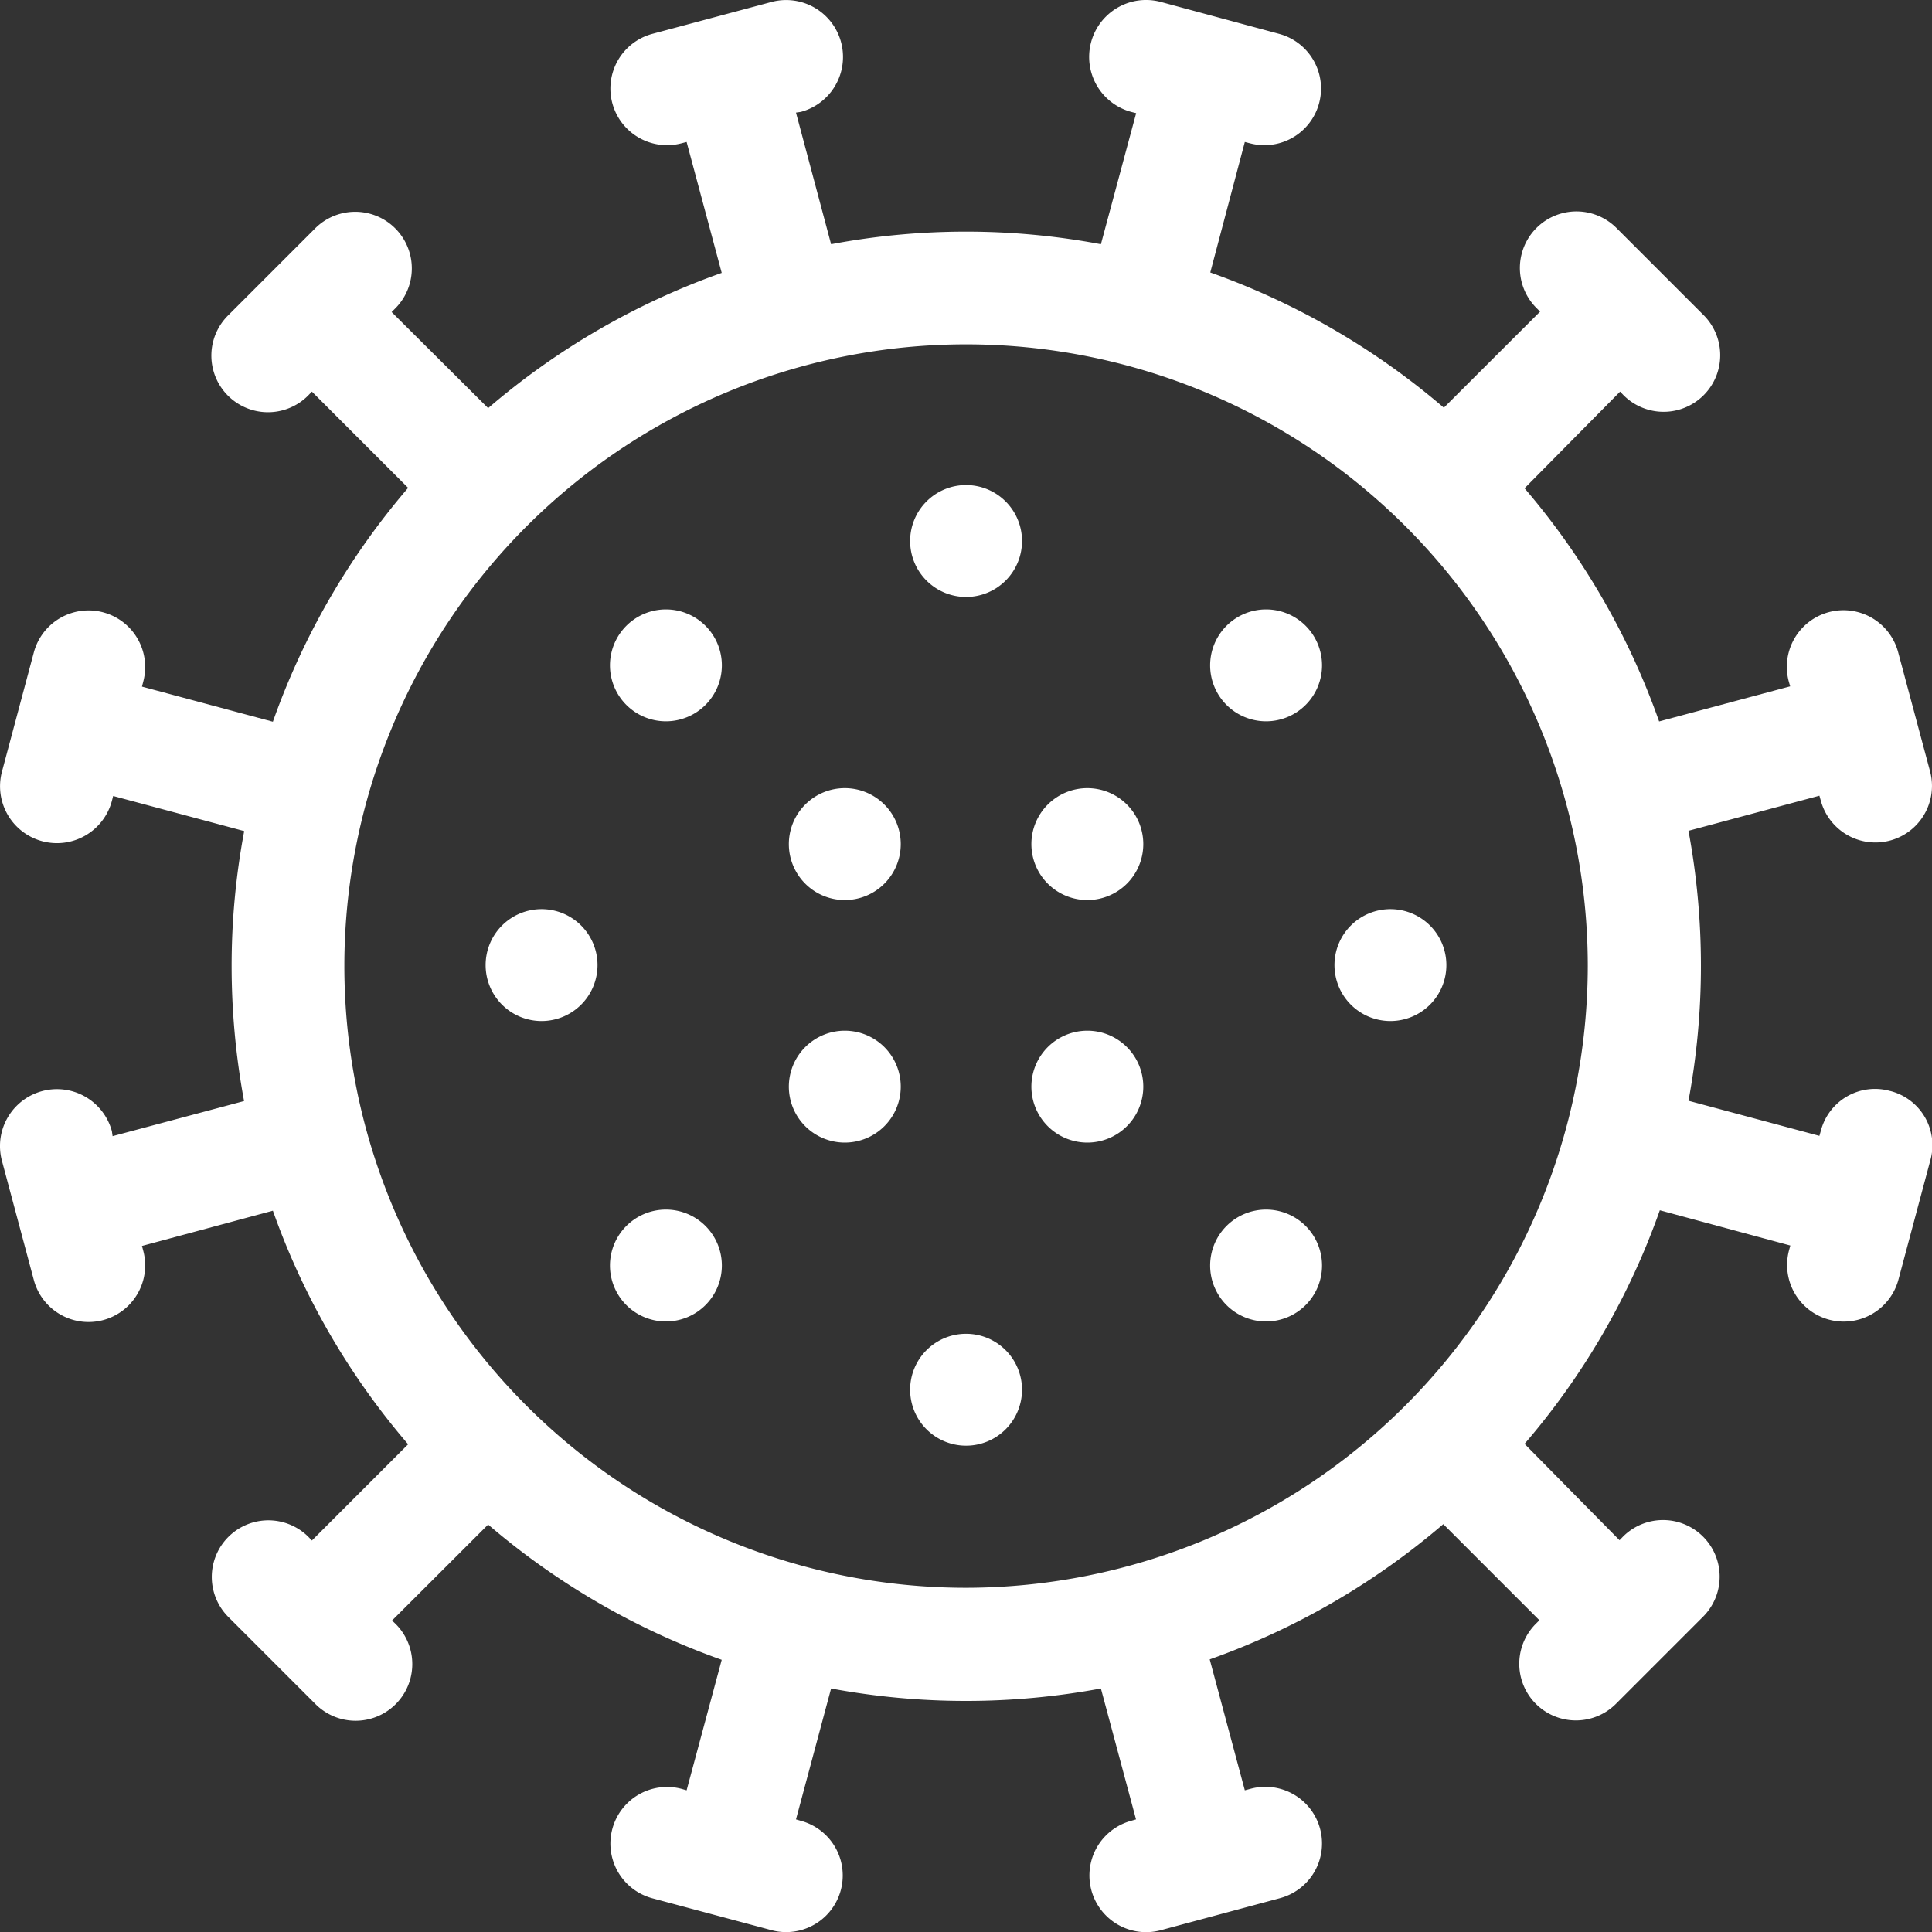 <svg xmlns="http://www.w3.org/2000/svg" viewBox="0 0 138.13 138.14"><rect x="0" y="0" width="138.13" height="138.14" fill="#333333" stroke="none"/><defs><style>.cls-1{fill:#fff;}</style></defs><g id="Layer_2" data-name="Layer 2"><g id="Layer_1-2" data-name="Layer 1"><path class="cls-1" d="M69.06,113.52a44.45,44.45,0,1,1,44.46-44.45,44.51,44.51,0,0,1-44.46,44.45M135.13,78a4,4,0,0,0-4.95,2.86l-.1.35-9.36-2.51a52.76,52.76,0,0,0,0-19.3l9.36-2.51.1.35a4,4,0,1,0,7.81-2.1l-2.28-8.51a4,4,0,1,0-7.82,2.09l.1.35-9.37,2.51A52.48,52.48,0,0,0,109,34.91L115.83,28l.25.26a4,4,0,0,0,5.72-5.73l-6.23-6.23a4,4,0,1,0-5.72,5.72l.26.26-6.88,6.87a52.74,52.74,0,0,0-16.7-9.67L89,10.15l.35.09a4,4,0,0,0,2.1-7.82L83,.14A4,4,0,0,0,80.88,8l.35.09-2.52,9.37a52.13,52.13,0,0,0-19.29,0L56.91,8.05,57.25,8A4,4,0,1,0,55.16.14L46.64,2.42a4,4,0,1,0,2.1,7.82l.35-.09,2.51,9.36a52.55,52.55,0,0,0-16.7,9.67L28,22.31l.26-.26a4,4,0,0,0-5.73-5.72l-6.23,6.23a4,4,0,0,0,5.72,5.73L22.3,28l6.88,6.88A52.51,52.51,0,0,0,19.51,51.6l-9.36-2.51.09-.35a4,4,0,0,0-7.82-2.1L.14,55.17A4,4,0,0,0,8,57.26l.09-.35,9.37,2.51a52,52,0,0,0-.9,9.65,53,53,0,0,0,.89,9.65L8.05,81.23,8,80.88A4,4,0,0,0,.14,83l2.28,8.52a4,4,0,0,0,7.82-2.1l-.09-.34,9.36-2.52a52.45,52.45,0,0,0,9.67,16.7l-6.88,6.88-.25-.26a4,4,0,0,0-5.72,5.73l6.23,6.23a4.05,4.05,0,0,0,5.73-5.73l-.26-.25L34.9,109a52.74,52.74,0,0,0,16.7,9.67L49.09,128l-.35-.1a4,4,0,0,0-2.1,7.82L55.16,138a4,4,0,1,0,2.09-7.82l-.34-.1,2.51-9.36a52.71,52.71,0,0,0,19.29,0l2.51,9.36-.34.1A4,4,0,0,0,83,138l8.52-2.29a4,4,0,1,0-2.1-7.82L89,128l-2.51-9.36a52.74,52.74,0,0,0,16.7-9.67l6.87,6.87-.25.25a4,4,0,0,0,5.72,5.73l6.23-6.23a4,4,0,0,0-5.72-5.73l-.25.26L109,103.23a52.26,52.26,0,0,0,9.67-16.7L128,89.05l-.09.34a4,4,0,1,0,7.82,2.1L138,83a4,4,0,0,0-2.86-5"/><path class="cls-1" d="M69.07,34.68a4,4,0,1,1-4,4,4,4,0,0,1,4-4"/><path class="cls-1" d="M69.07,95.36a4,4,0,1,1-4,4,4,4,0,0,1,4-4"/><path class="cls-1" d="M60.4,73.69a4,4,0,1,1-4,4,4,4,0,0,1,4-4"/><path class="cls-1" d="M77.74,73.69a4,4,0,1,1-4,4,4,4,0,0,1,4-4"/><path class="cls-1" d="M77.74,56.35a4,4,0,1,1-4,4,4,4,0,0,1,4-4"/><path class="cls-1" d="M60.4,56.35a4,4,0,1,1-4,4,4,4,0,0,1,4-4"/><path class="cls-1" d="M99.41,65a4,4,0,1,1-4,4,4,4,0,0,1,4-4"/><path class="cls-1" d="M38.72,65a4,4,0,1,1-4,4,4,4,0,0,1,4-4"/><path class="cls-1" d="M90.52,43.57a4,4,0,1,1-4,4,4,4,0,0,1,4-4"/><path class="cls-1" d="M47.61,86.48a4,4,0,1,1-4,4,4,4,0,0,1,4-4"/><path class="cls-1" d="M90.52,86.48a4,4,0,1,1-4,4,4,4,0,0,1,4-4"/><path class="cls-1" d="M47.61,43.57a4,4,0,1,1-4,4,4,4,0,0,1,4-4"/></g></g></svg>